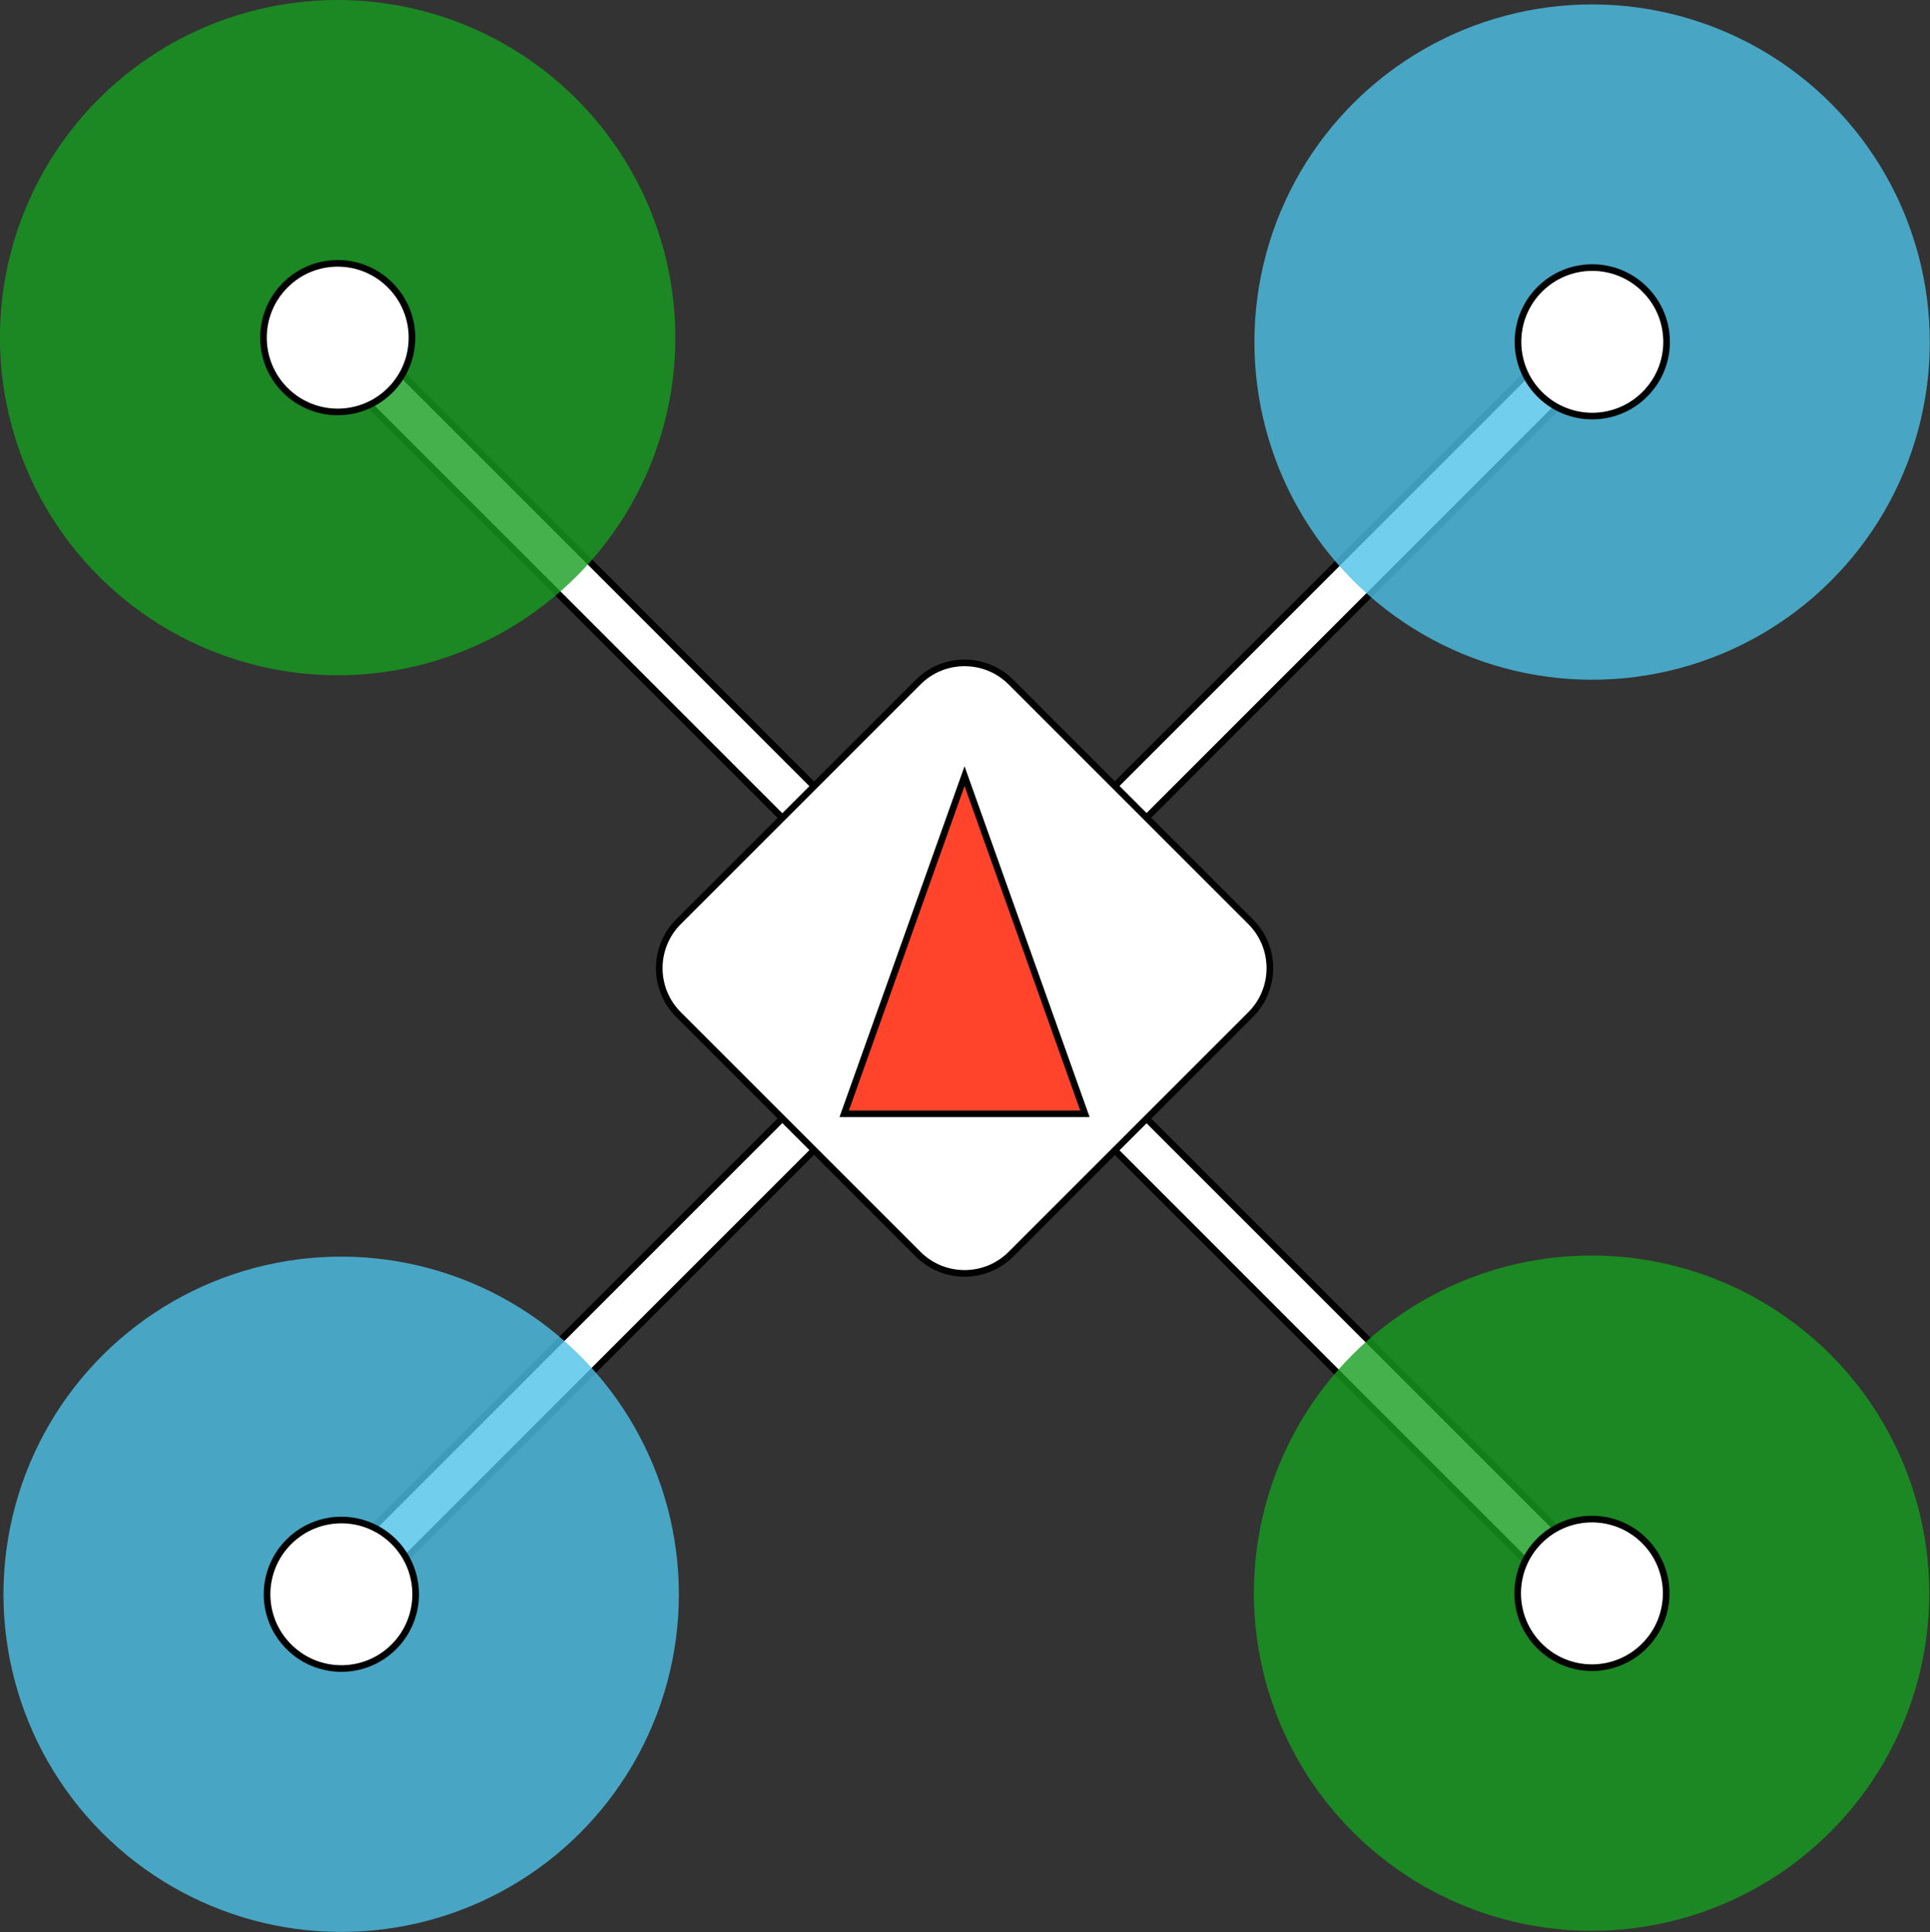 <?xml version="1.0" encoding="utf-8"?>
<!-- Generator: Adobe Illustrator 19.2.0, SVG Export Plug-In . SVG Version: 6.00 Build 0)  -->
<!DOCTYPE svg PUBLIC "-//W3C//DTD SVG 1.1//EN" "http://www.w3.org/Graphics/SVG/1.1/DTD/svg11.dtd">
<svg version="1.1" id="draw" xmlns="http://www.w3.org/2000/svg" xmlns:xlink="http://www.w3.org/1999/xlink" x="0px" y="0px"
	 viewBox="0 0 291.424 291.77" enable-background="new 0 0 291.424 291.77" xml:space="preserve">
<rect x="0" y="0" width="291.424" height="291.77" fill="#333333" stroke="none"/>
<title>QuadRotorX</title>
<rect x="12.073" y="142.822" transform="matrix(0.707 -0.707 0.707 0.707 -60.728 145.811)" fill="#FFFFFF" stroke="#000000" stroke-miterlimit="10" width="267.144" height="6.777"/>
<rect x="142.257" y="12.631" transform="matrix(0.707 -0.707 0.707 0.707 -60.728 145.811)" fill="#FFFFFF" stroke="#000000" stroke-miterlimit="10" width="6.777" height="267.161"/>
<path fill="#FFFFFF" stroke="#000000" stroke-miterlimit="10" d="M188.845,153.215l-36.195,36.195
	c-3.869,3.869-10.141,3.869-14.009,0l-36.195-36.195c-3.869-3.869-3.869-10.141,0-14.009l36.195-36.195
	c3.869-3.869,10.141-3.869,14.009,0l36.195,36.195C192.714,143.075,192.714,149.347,188.845,153.215z"/>
<polygon fill="#FF442B" stroke="#000000" stroke-miterlimit="10" points="127.468,168.211 145.645,117.211 163.823,168.211 "/>
<g opacity="0.8">
	
		<ellipse transform="matrix(0.709 -0.705 0.705 0.709 33.543 184.556)" fill="#4EC3E8" cx="240.427" cy="51.629" rx="50.993" ry="51.004"/>
</g>
<path fill="#FFFFFF" stroke="#000000" stroke-miterlimit="10" d="M248.364,43.704c-4.374-4.384-11.473-4.393-15.858-0.019
	c-4.384,4.374-4.393,11.473-0.019,15.858c4.365,4.375,11.447,4.394,15.835,0.042c4.397-4.335,4.446-11.414,0.111-15.811
	C248.41,43.75,248.387,43.727,248.364,43.704z"/>
<g opacity="0.8">
	
		<ellipse transform="matrix(0.709 -0.705 0.705 0.709 -154.786 106.404)" fill="#4EC3E8" cx="51.554" cy="240.78" rx="50.993" ry="51.004"/>
</g>
<path fill="#FFFFFF" stroke="#000000" stroke-miterlimit="10" d="M43.612,248.69c4.374,4.384,11.473,4.393,15.858,0.019
	c4.384-4.374,4.393-11.473,0.019-15.858c-4.365-4.375-11.447-4.394-15.835-0.042c-4.397,4.335-4.446,11.414-0.111,15.811
	C43.566,248.644,43.589,248.667,43.612,248.69z"/>
<g opacity="0.8">
	
		<ellipse transform="matrix(0.705 -0.709 0.709 0.705 -21.122 51.194)" fill="#159E1F" cx="50.994" cy="50.994" rx="50.993" ry="51.004"/>
</g>
<path fill="#FFFFFF" stroke="#000000" stroke-miterlimit="10" d="M58.914,43.059c4.384,4.374,4.393,11.473,0.019,15.858
	c-4.374,4.384-11.473,4.393-15.858,0.019c-4.375-4.365-4.394-11.447-0.042-15.835c4.335-4.397,11.414-4.446,15.811-0.111
	C58.868,43.013,58.891,43.036,58.914,43.059z"/>
<g opacity="0.8">
	
		<ellipse transform="matrix(0.705 -0.709 0.709 0.705 -99.74 241.389)" fill="#159E1F" cx="240.373" cy="240.62" rx="50.993" ry="51.004"/>
</g>
<path fill="#FFFFFF" stroke="#000000" stroke-miterlimit="10" d="M232.459,248.567c-4.384-4.374-4.393-11.473-0.019-15.858
	c4.374-4.384,11.473-4.393,15.858-0.019c4.375,4.365,4.394,11.447,0.042,15.835c-4.335,4.397-11.414,4.446-15.811,0.111
	C232.505,248.613,232.482,248.59,232.459,248.567z"/>
</svg>

